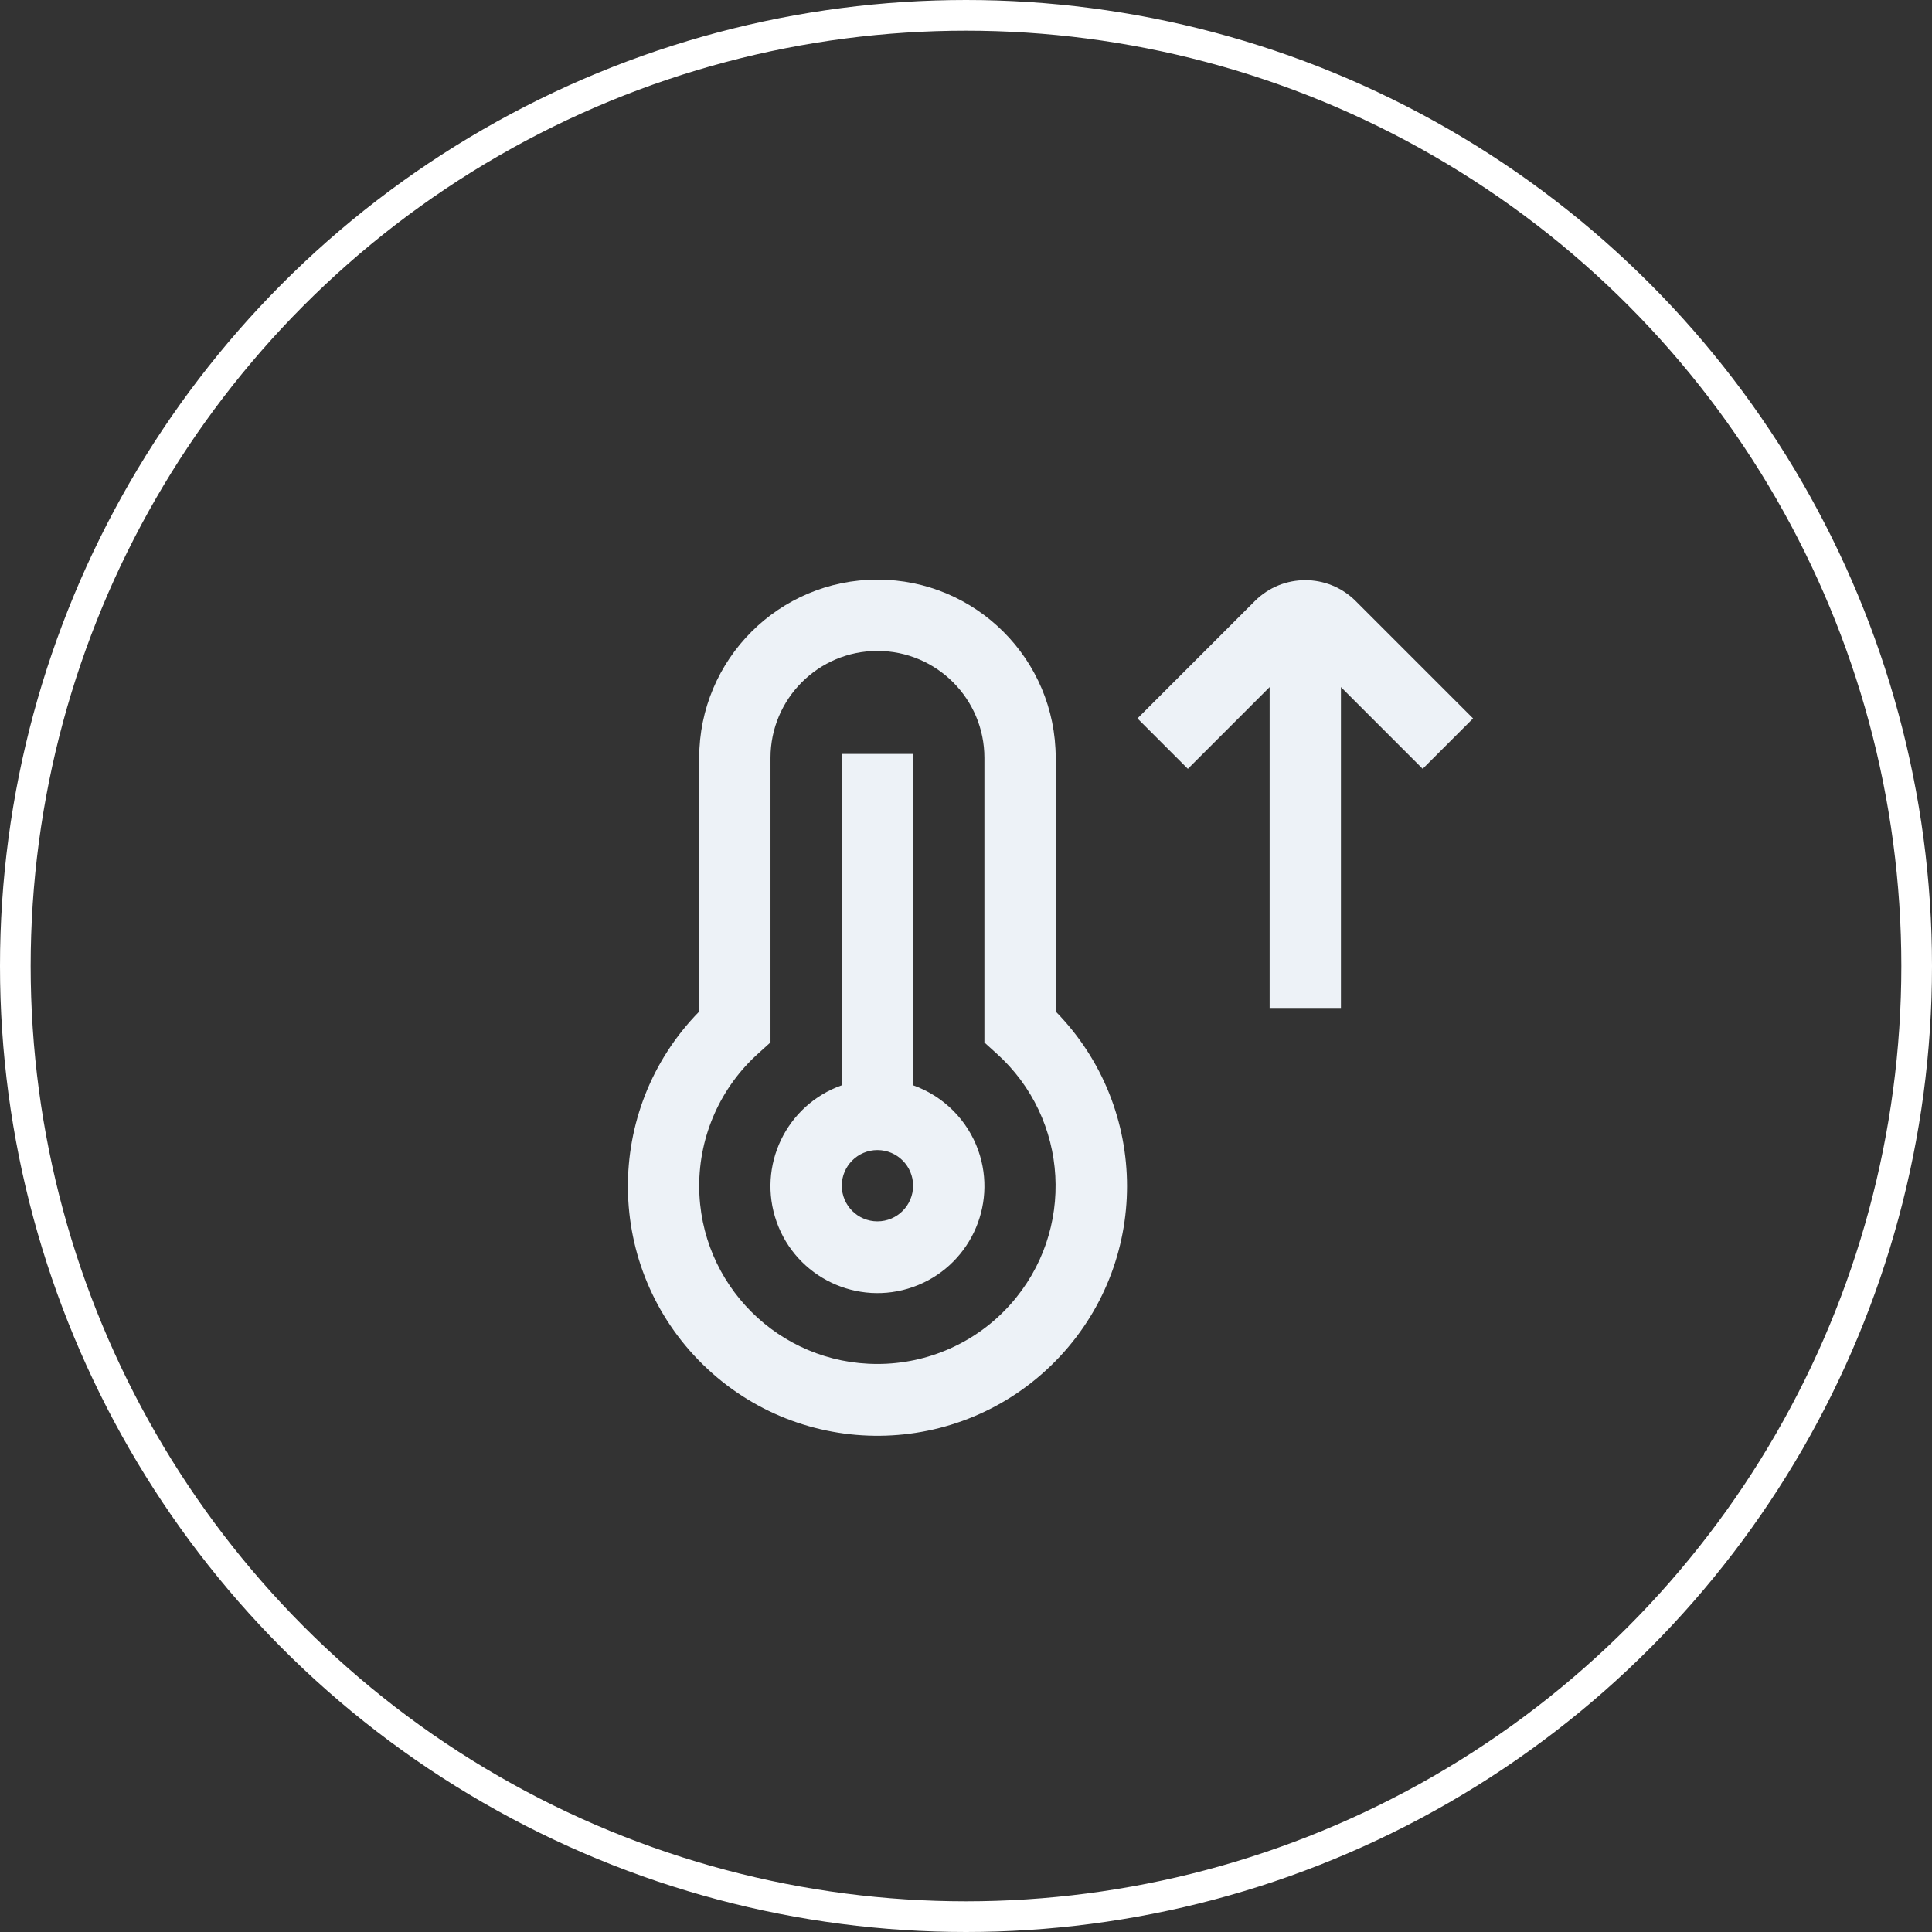 <svg width="63" height="63" viewBox="0 0 63 63" fill="none" xmlns="http://www.w3.org/2000/svg">
<rect x="0" y="0" width="63" height="63" fill="#333333" stroke="none"/>
<circle cx="31.5" cy="31.5" r="31" stroke="white"/>
<path d="M29.775 35.39V24.585H27.45V35.39C25.634 36.032 24.682 38.025 25.324 39.841C25.966 41.656 27.959 42.608 29.775 41.967C31.59 41.325 32.542 39.332 31.901 37.516C31.549 36.523 30.768 35.742 29.775 35.39H29.775ZM28.612 39.827C27.97 39.827 27.45 39.306 27.45 38.664C27.45 38.022 27.97 37.502 28.612 37.502C29.254 37.502 29.775 38.022 29.775 38.664C29.775 39.306 29.254 39.827 28.612 39.827ZM34.425 24.713C34.425 21.503 31.823 18.9 28.612 18.9C25.402 18.9 22.8 21.503 22.8 24.713V32.985C19.654 36.196 19.707 41.348 22.918 44.493C26.128 47.639 31.28 47.587 34.426 44.376C37.526 41.212 37.526 36.149 34.426 32.985V24.713H34.425ZM28.612 44.477C25.406 44.48 22.804 41.884 22.8 38.677C22.798 37.021 23.503 35.443 24.739 34.34L25.125 33.991V24.713C25.125 22.787 26.686 21.226 28.612 21.226C30.539 21.226 32.1 22.787 32.1 24.713V33.994L32.486 34.343C34.876 36.48 35.081 40.15 32.944 42.54C31.842 43.774 30.266 44.478 28.612 44.477H28.612Z" fill="#EDF2F7"/>
<path d="M46.391 25.071L48.035 23.427L44.207 19.599C43.299 18.691 41.827 18.691 40.919 19.599L37.091 23.427L38.735 25.071L41.401 22.405V32.868H43.726V22.405L46.392 25.071H46.391Z" fill="#EDF2F7"/>
</svg>
